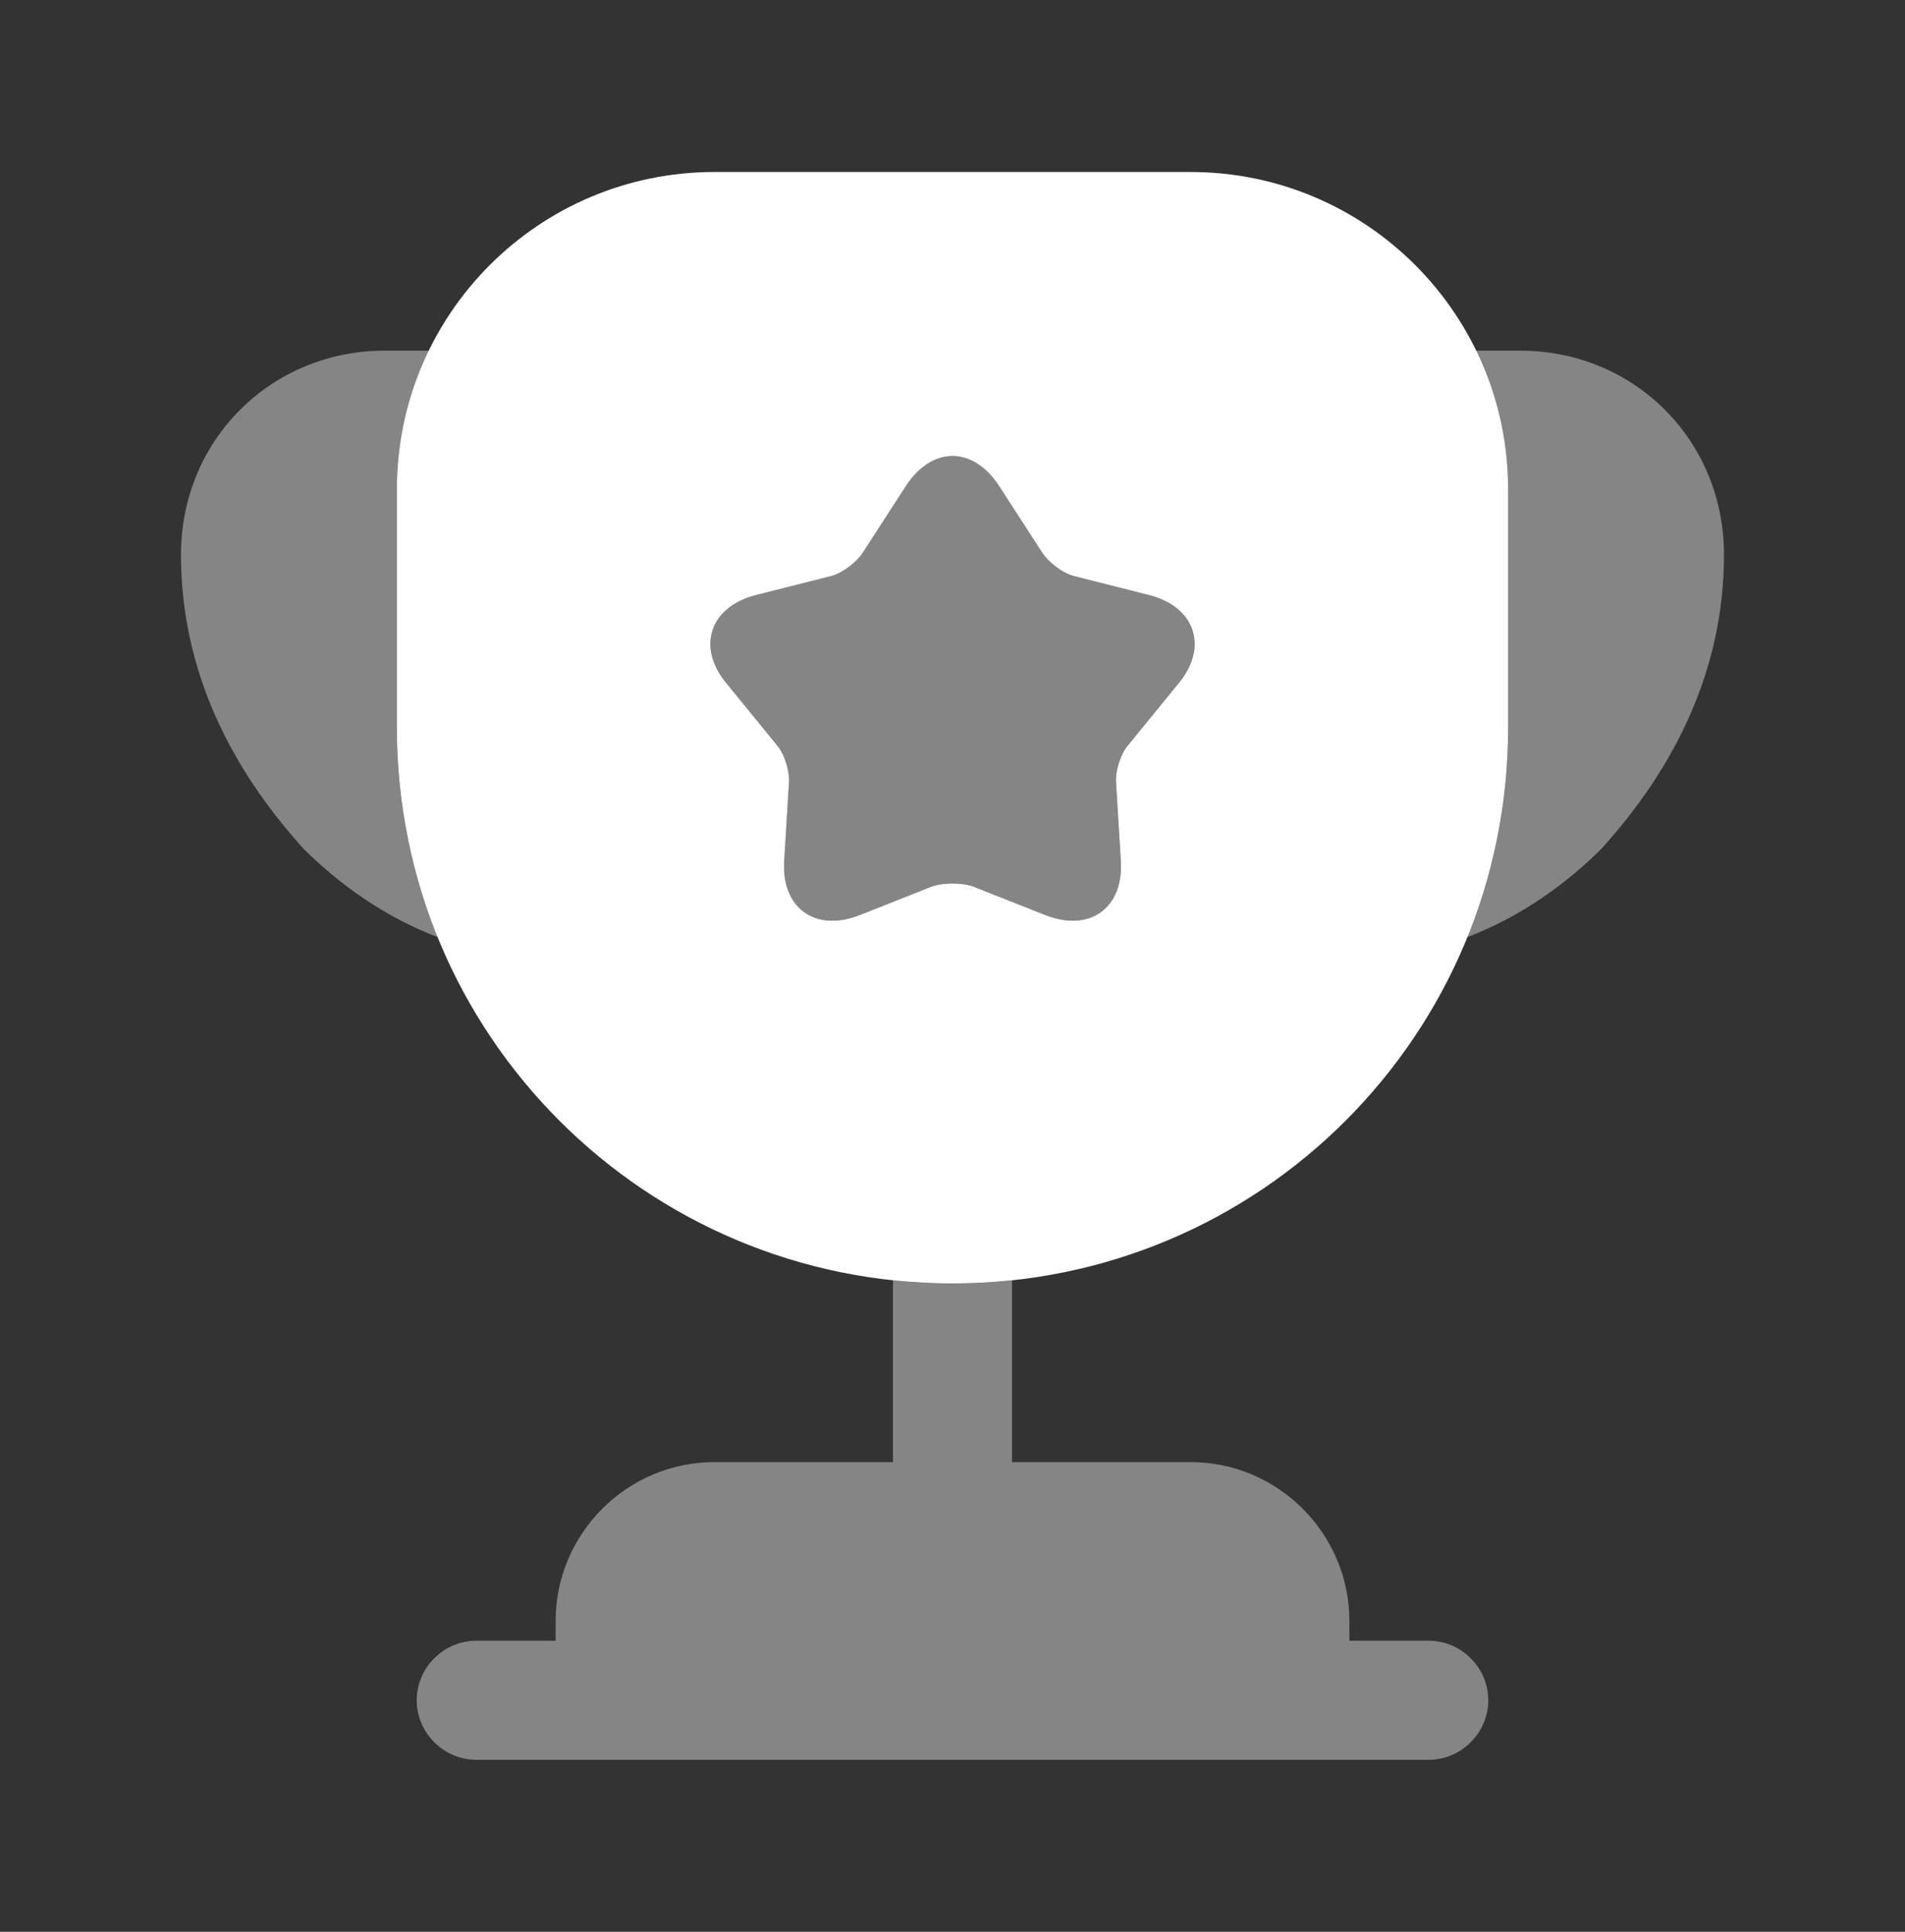<svg width="72" height="73" viewBox="0 0 72 73" fill="none" xmlns="http://www.w3.org/2000/svg">
<rect x="0" y="0" width="72" height="73" fill="#333333" stroke="none"/>
<path opacity="0.4" d="M54 62.001H51V61.251C51 57.951 48.3 55.251 45 55.251H38.25V48.381C37.5 48.471 36.75 48.501 36 48.501C35.25 48.501 34.5 48.471 33.75 48.381V55.251H27C23.7 55.251 21 57.951 21 61.251V62.001H18C16.77 62.001 15.75 63.021 15.75 64.251C15.75 65.481 16.77 66.501 18 66.501H54C55.23 66.501 56.25 65.481 56.25 64.251C56.25 63.021 55.23 62.001 54 62.001Z" fill="white"/>
<path opacity="0.4" d="M16.56 35.42C14.58 34.67 12.84 33.44 11.46 32.06C8.67 28.97 6.84 25.28 6.84 20.96C6.84 16.64 10.23 13.25 14.55 13.25H16.23C15.45 14.84 15 16.61 15 18.5V27.5C15 30.32 15.54 32.99 16.56 35.42Z" fill="white"/>
<path opacity="0.4" d="M65.159 20.96C65.159 25.28 63.33 28.97 60.539 32.06C59.16 33.44 57.419 34.67 55.44 35.42C56.459 32.99 56.999 30.32 56.999 27.5V18.5C56.999 16.61 56.55 14.84 55.77 13.25H57.45C61.77 13.25 65.159 16.64 65.159 20.96Z" fill="white"/>
<path d="M45 6.5H27C20.37 6.5 15 11.87 15 18.5V27.5C15 39.11 24.39 48.5 36 48.5C47.61 48.5 57 39.11 57 27.5V18.5C57 11.87 51.63 6.5 45 6.5ZM44.52 25.85L42.66 28.13C42.36 28.46 42.15 29.12 42.18 29.57L42.36 32.51C42.48 34.31 41.19 35.24 39.51 34.58L36.78 33.5C36.36 33.35 35.64 33.35 35.22 33.5L32.49 34.58C30.81 35.24 29.52 34.31 29.64 32.51L29.82 29.57C29.85 29.12 29.64 28.46 29.34 28.13L27.48 25.85C26.31 24.47 26.82 22.94 28.56 22.49L31.41 21.77C31.86 21.65 32.4 21.23 32.64 20.84L34.23 18.38C35.22 16.85 36.78 16.85 37.77 18.38L39.36 20.84C39.6 21.23 40.14 21.65 40.59 21.77L43.44 22.49C45.18 22.94 45.69 24.47 44.52 25.85Z" fill="white"/>
<path opacity="0.4" d="M44.519 25.85L42.659 28.13C42.359 28.46 42.149 29.12 42.179 29.57L42.359 32.51C42.479 34.31 41.189 35.24 39.509 34.58L36.779 33.5C36.359 33.35 35.639 33.35 35.219 33.5L32.489 34.58C30.809 35.24 29.519 34.31 29.639 32.51L29.819 29.57C29.849 29.12 29.639 28.46 29.339 28.13L27.479 25.85C26.309 24.47 26.819 22.94 28.559 22.49L31.409 21.77C31.859 21.65 32.399 21.23 32.639 20.84L34.229 18.38C35.219 16.85 36.779 16.85 37.769 18.38L39.359 20.84C39.599 21.23 40.139 21.65 40.589 21.77L43.439 22.49C45.179 22.94 45.689 24.47 44.519 25.85Z" fill="white"/>
</svg>
